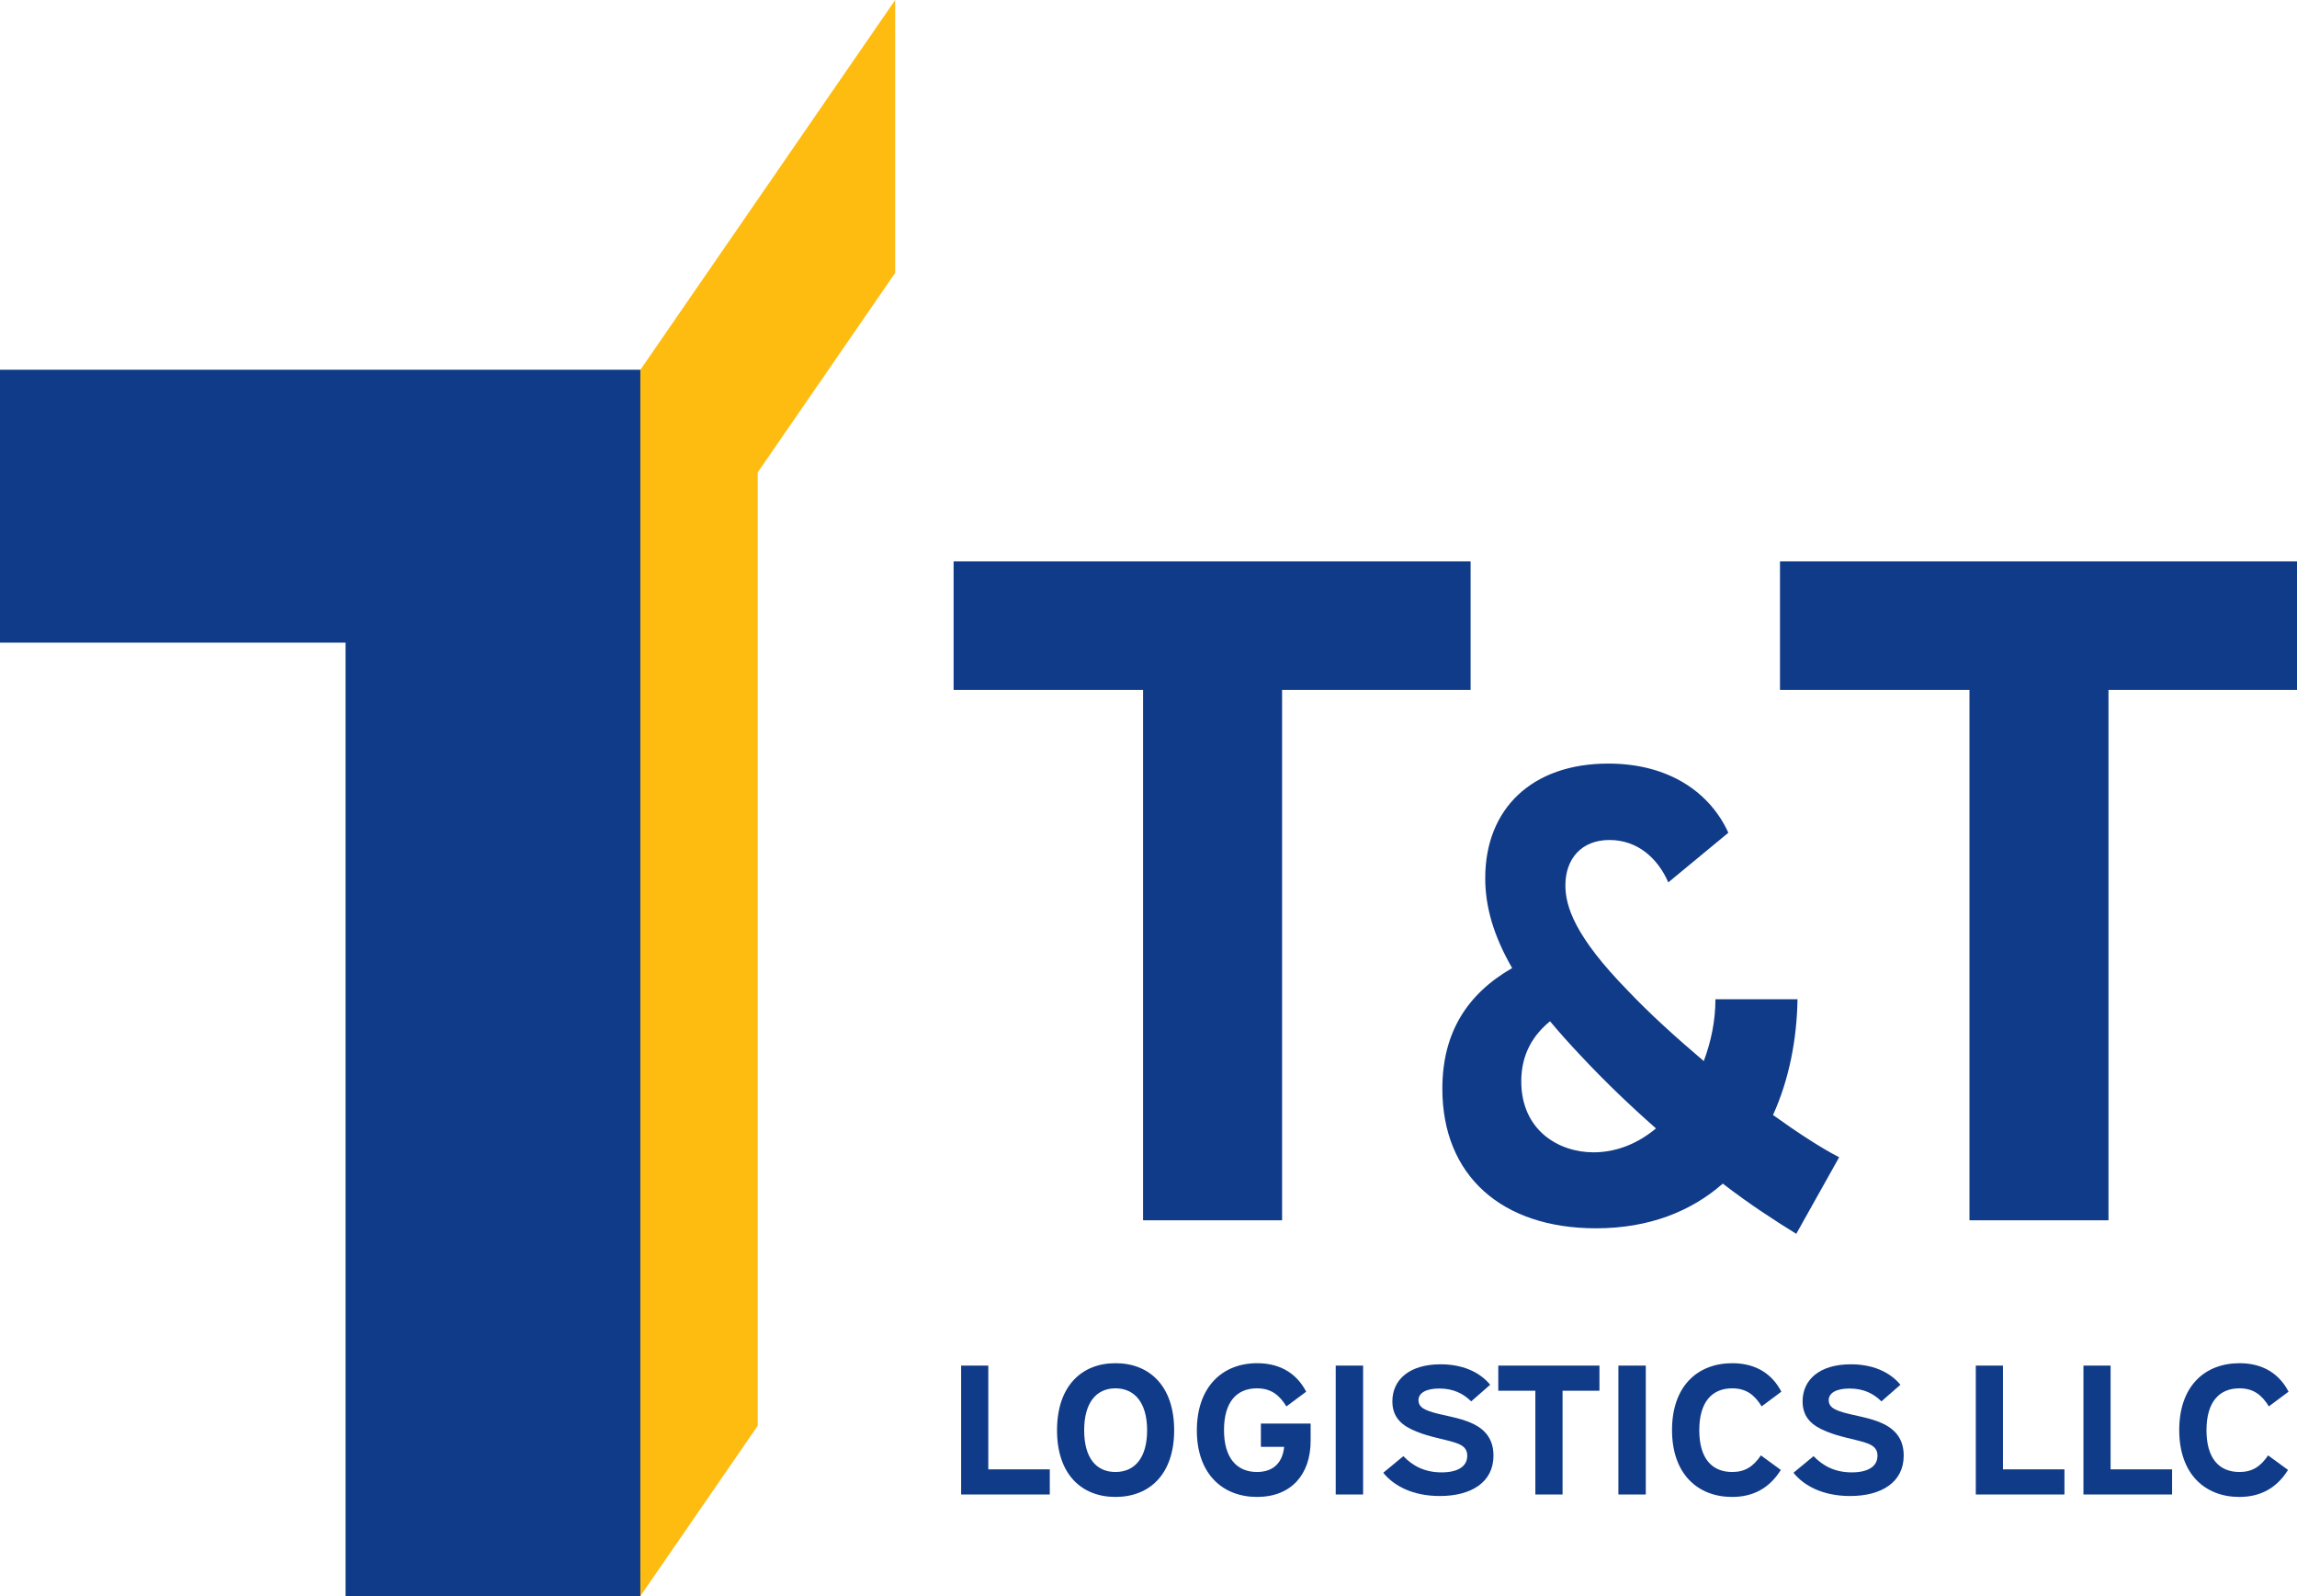 <?xml version="1.0" encoding="UTF-8"?><svg id="a" xmlns="http://www.w3.org/2000/svg" viewBox="0 0 478.86 332.72"><defs><style>.d{fill:#febc11;}.e{fill:#103b88;}</style></defs><g id="b"/><g id="c"><g><polygon class="e" points="133.24 77.08 0 77.08 0 133.97 72.04 133.97 72.04 332.72 133.36 332.72 133.5 332.72 133.5 77.08 133.24 77.08"/><polygon class="d" points="133.61 76.93 186.62 0 186.62 56.89 157.96 98.48 157.96 297.23 133.56 332.64 133.5 332.72 133.5 77.08 133.61 76.93"/><g><path class="e" d="M306.58,117.03v26.8h-39.3v110.56h-28.98v-110.56h-39.5v-26.8h107.78Z"/><path class="e" d="M347.78,183.92c-2.17-4.98-6.38-8.81-12.25-8.81s-9.19,3.96-9.19,9.45c0,4.34,1.91,10.6,13.02,21.96,4.47,4.72,9.96,9.7,15.83,14.68,1.53-4.08,2.43-8.43,2.43-12.89h17.11c-.13,8.43-1.79,16.85-5.11,24.13,4.98,3.57,9.83,6.77,13.79,8.81l-8.94,15.96c-4.34-2.68-9.7-6.13-15.32-10.47-6.51,5.74-15.32,9.32-26.42,9.32-19.66,0-32.04-10.98-32.04-29.1,0-11.74,5.23-19.79,14.55-25.15-3.96-6.89-5.61-12.89-5.61-18.76,0-14.42,9.7-23.87,25.66-23.87,12.89,0,21.32,6.25,25.02,14.42l-12.51,10.34Zm-2.55,51.32c-5.36-4.72-10.72-9.83-15.83-15.32-2.3-2.43-4.34-4.72-6.26-7.02-3.45,2.81-6,6.77-6,12.51,0,10.21,7.79,14.81,15.06,14.81,4.72,0,9.19-1.79,13.02-4.98Z"/><path class="e" d="M478.86,117.03v26.8h-39.3v110.56h-28.98v-110.56h-39.5v-26.8h107.78Z"/></g><g><path class="e" d="M206.03,284.68v21.63h12.82v5.24h-18.48v-26.87h5.67Z"/><path class="e" d="M244.78,298.16c0,9.13-5.09,13.9-12.23,13.9s-12.19-4.78-12.19-13.9,5.05-13.98,12.19-13.98,12.23,4.81,12.23,13.98Zm-18.76,0c0,5.79,2.52,8.7,6.52,8.7s6.6-2.91,6.6-8.7-2.64-8.74-6.6-8.74-6.52,2.95-6.52,8.74Z"/><path class="e" d="M273.23,296.76v3.61c0,6.99-4.04,11.69-11.18,11.69s-12.54-4.78-12.54-13.86,5.32-14.02,12.58-14.02c5.17,0,8.43,2.49,10.21,5.94l-4.12,3.07c-1.44-2.33-3.15-3.77-6.14-3.77-4.27,0-6.87,2.91-6.87,8.7s2.64,8.74,6.87,8.74c2.91,0,5.28-1.44,5.67-5.24h-4.85v-4.85h10.37Z"/><path class="e" d="M284.17,284.68v26.87h-5.71v-26.87h5.71Z"/><path class="e" d="M292.56,303.56c1.94,2.02,4.43,3.38,7.96,3.38s5.36-1.32,5.36-3.46c0-1.71-1.17-2.29-2.6-2.76-2.18-.7-5.24-1.16-8-2.29-2.87-1.16-5.01-2.8-5.01-6.29,0-4.54,3.57-7.73,10.06-7.73,5.4,0,8.66,2.21,10.33,4.27l-3.96,3.46c-1.63-1.63-3.73-2.68-6.64-2.68-2.64,0-4.35,.85-4.35,2.45,0,1.32,1.12,1.86,2.17,2.25,2.22,.82,5.48,1.16,8.19,2.21,2.91,1.13,5.28,3.07,5.28,7.07,0,5.55-4.62,8.43-11.18,8.43-5.67,0-9.63-2.14-11.8-4.85l4.19-3.46Z"/><path class="e" d="M333.44,284.68v5.24h-7.69v21.63h-5.67v-21.63h-7.73v-5.24h21.09Z"/><path class="e" d="M343.1,284.68v26.87h-5.71v-26.87h5.71Z"/><path class="e" d="M367.26,293.19c-1.44-2.33-3.15-3.77-6.14-3.77-4.27,0-6.87,2.91-6.87,8.74s2.6,8.7,6.87,8.7c2.68,0,4.39-1.13,5.98-3.46l4.15,3.03c-2.37,3.81-5.79,5.63-10.14,5.63-7.18,0-12.54-4.78-12.54-13.94s5.32-13.94,12.58-13.94c5.17,0,8.43,2.49,10.21,5.94l-4.12,3.07Z"/><path class="e" d="M378.08,303.56c1.94,2.02,4.43,3.38,7.96,3.38s5.36-1.32,5.36-3.46c0-1.71-1.17-2.29-2.6-2.76-2.18-.7-5.24-1.16-8-2.29-2.87-1.16-5.01-2.8-5.01-6.29,0-4.54,3.57-7.73,10.06-7.73,5.4,0,8.66,2.21,10.33,4.27l-3.96,3.46c-1.63-1.63-3.73-2.68-6.64-2.68-2.64,0-4.35,.85-4.35,2.45,0,1.32,1.12,1.86,2.17,2.25,2.22,.82,5.48,1.16,8.19,2.21,2.91,1.13,5.28,3.07,5.28,7.07,0,5.55-4.62,8.43-11.18,8.43-5.67,0-9.63-2.14-11.8-4.85l4.19-3.46Z"/><path class="e" d="M417.56,284.68v21.63h12.82v5.24h-18.48v-26.87h5.67Z"/><path class="e" d="M440,284.68v21.63h12.82v5.24h-18.48v-26.87h5.67Z"/><path class="e" d="M473,293.19c-1.44-2.33-3.15-3.77-6.14-3.77-4.27,0-6.87,2.91-6.87,8.74s2.6,8.7,6.87,8.7c2.68,0,4.39-1.13,5.98-3.46l4.15,3.03c-2.37,3.81-5.79,5.63-10.14,5.63-7.18,0-12.54-4.78-12.54-13.94s5.32-13.94,12.58-13.94c5.17,0,8.43,2.49,10.21,5.94l-4.12,3.07Z"/></g></g></g></svg>